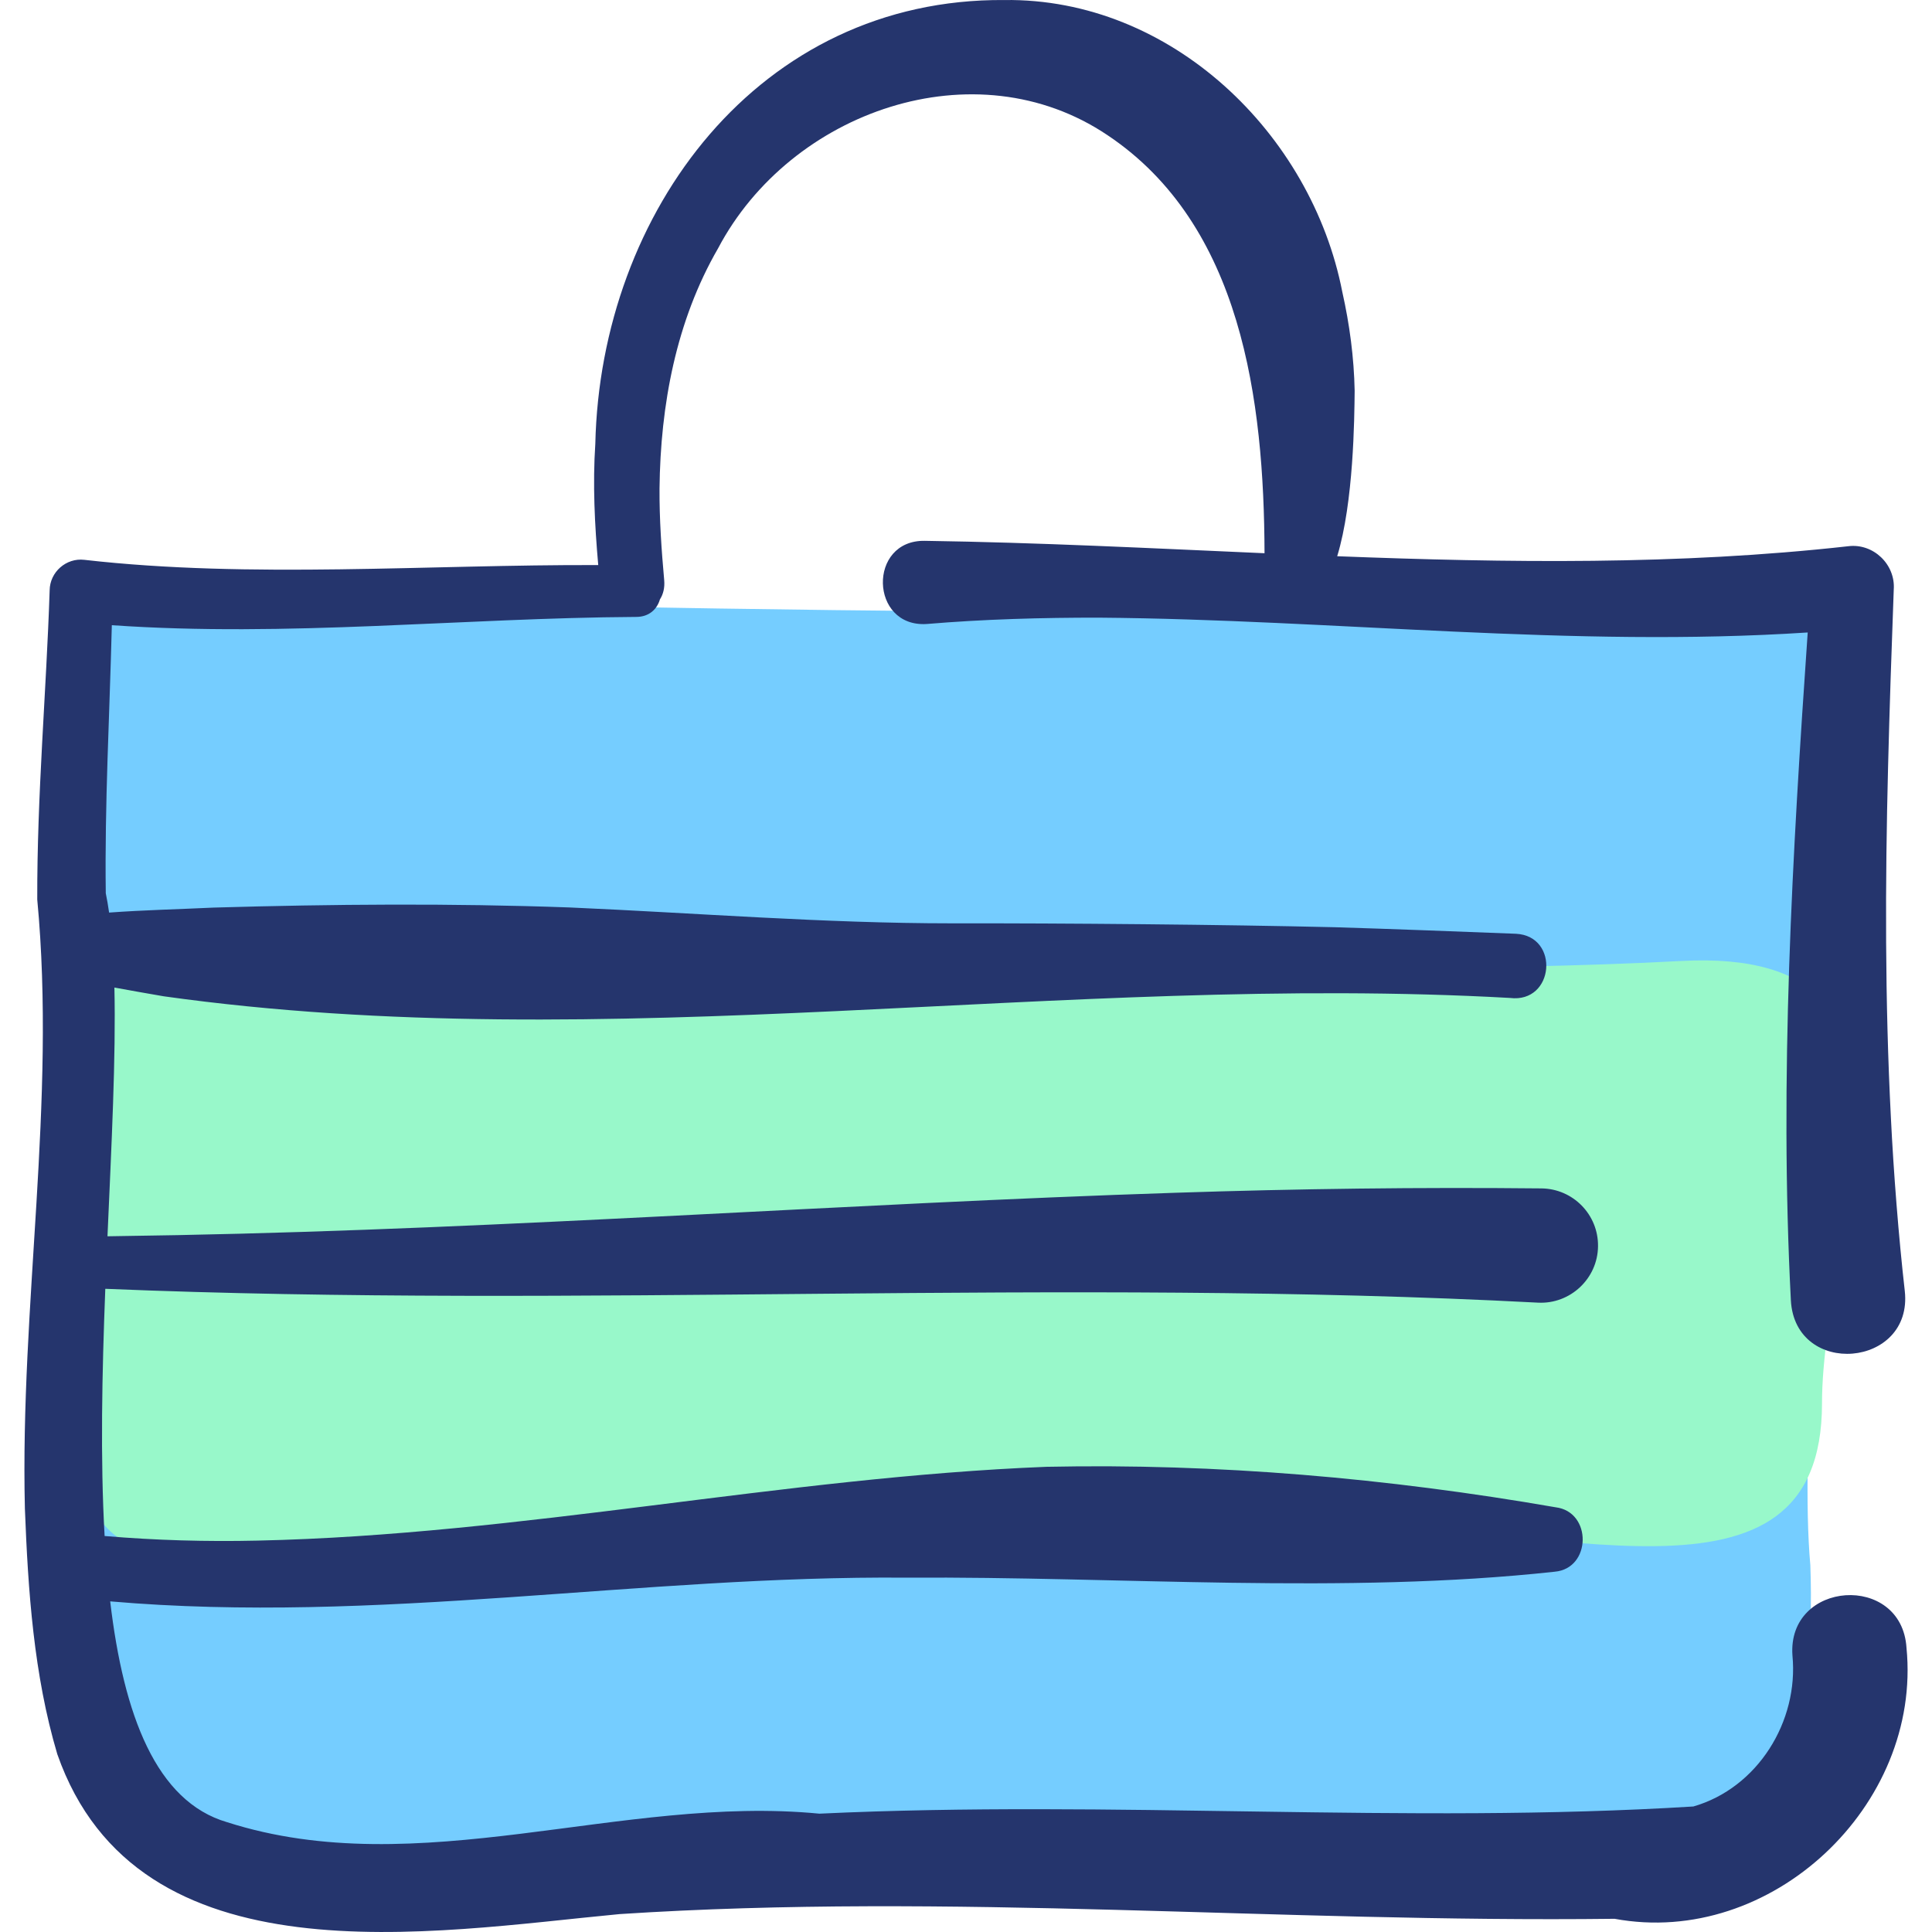 <svg width="60" height="60" viewBox="0 0 60 60" fill="none" xmlns="http://www.w3.org/2000/svg">
<g clip-path="url(#clip0_161_1091)">
<path d="M56.428 19.071C43.832 18.982 23.797 19.227 3.738 18.381C0.919 18.262 0.92 53.182 3.969 56.23C8.184 60.446 40.31 56.806 50.287 57.905C55.504 58.093 56.386 53.193 56.222 48.611C55.566 41.328 58.883 19.089 56.428 19.071V19.071Z" fill="#75CDFF"/>
<path d="M56.584 43.584C56.584 38.119 60.956 29.376 52.213 29.844C40.207 30.488 19.584 29.553 4.598 29.41C1.002 29.376 2.876 34.997 2.693 39.203C2.518 43.251 1.158 48.58 6.004 48.255C17.604 47.479 29.158 47.629 40.828 47.35C48.154 47.175 56.584 50.558 56.584 43.584V43.584Z" fill="#98F8CA"/>
<path d="M59.208 51.174C59.06 48.837 55.5 49.079 55.666 51.412C55.864 53.461 54.586 55.527 52.589 56.102C43.655 56.656 34.587 55.895 25.446 56.325C19.296 55.728 13.009 58.496 7.053 56.59C4.849 55.948 3.838 53.265 3.422 49.732C11.705 50.45 19.905 48.922 28.169 48.996C34.727 48.952 41.754 49.524 48.282 48.811C49.426 48.713 49.448 46.948 48.311 46.81C43.089 45.903 37.8 45.442 32.497 45.553C24.316 45.878 16.192 47.667 7.998 47.845C6.417 47.881 4.826 47.837 3.249 47.702C3.112 45.295 3.169 42.636 3.27 40.025C18.082 40.641 32.968 39.676 47.764 40.455C48.767 40.507 49.62 39.706 49.628 38.701C49.639 37.721 48.852 36.918 47.872 36.907C44.08 36.868 40.294 36.917 36.518 37.042C26.19 37.379 15.847 38.159 5.52 38.358C5.519 38.359 4.171 38.38 3.338 38.394C3.463 35.547 3.602 32.836 3.553 30.669C4.063 30.764 4.574 30.852 5.086 30.941C18.913 32.877 33.011 30.215 46.893 30.992C48.277 31.164 48.445 29.069 47.081 28.999C45.265 28.929 43.271 28.851 41.455 28.796C37.948 28.713 33.087 28.67 29.55 28.675C25.599 28.675 21.629 28.354 17.69 28.182C14.012 28.049 10.313 28.079 6.637 28.186C5.55 28.238 4.473 28.262 3.388 28.341C3.358 28.129 3.324 27.928 3.285 27.74C3.248 25 3.403 22.225 3.473 19.416C8.923 19.795 14.344 19.191 19.756 19.159C20.162 19.16 20.407 18.915 20.494 18.616C20.596 18.457 20.649 18.255 20.627 18.015C20.543 17.08 20.476 16.112 20.482 15.174C20.51 12.579 20.996 9.97 22.299 7.715C24.547 3.45 30.287 1.433 34.395 4.198C38.569 6.989 39.256 12.438 39.271 17.181C35.751 17.027 32.232 16.847 28.723 16.796C26.942 16.763 27.008 19.491 28.779 19.379C30.548 19.23 32.364 19.179 34.137 19.182C41.466 19.241 48.798 20.122 56.14 19.642C55.662 26.535 55.258 33.472 55.617 40.383C55.748 42.795 59.417 42.48 59.155 40.094C58.963 38.41 58.806 36.395 58.723 34.703C58.537 31.077 58.544 27.436 58.636 23.799C58.682 21.973 58.744 20.144 58.812 18.312C58.871 17.529 58.176 16.863 57.395 16.964C52.13 17.552 46.83 17.479 41.528 17.274C42.04 15.597 42.061 12.994 42.07 12.136C42.05 11.108 41.913 10.073 41.687 9.069C40.729 4.148 36.367 -0.067 31.189 0.001C23.566 -0.057 18.649 6.589 18.488 13.784C18.405 15.032 18.468 16.3 18.579 17.549C13.32 17.529 7.785 17.975 2.619 17.386C2.055 17.319 1.548 17.766 1.542 18.333C1.439 21.489 1.148 24.688 1.157 27.936C1.751 34.227 0.621 40.517 0.773 46.851C0.872 49.41 1.047 52.011 1.779 54.476C4.28 61.623 13.382 59.997 19.242 59.444C29.548 58.772 39.684 59.715 50.143 59.59C55.002 60.489 59.689 56.078 59.208 51.174Z" fill="#25356D"/>
</g>
<defs>
<clipPath id="clip0_161_1091">
<rect width="60" height="60" fill="white"/>
</clipPath>
</defs>
</svg>
